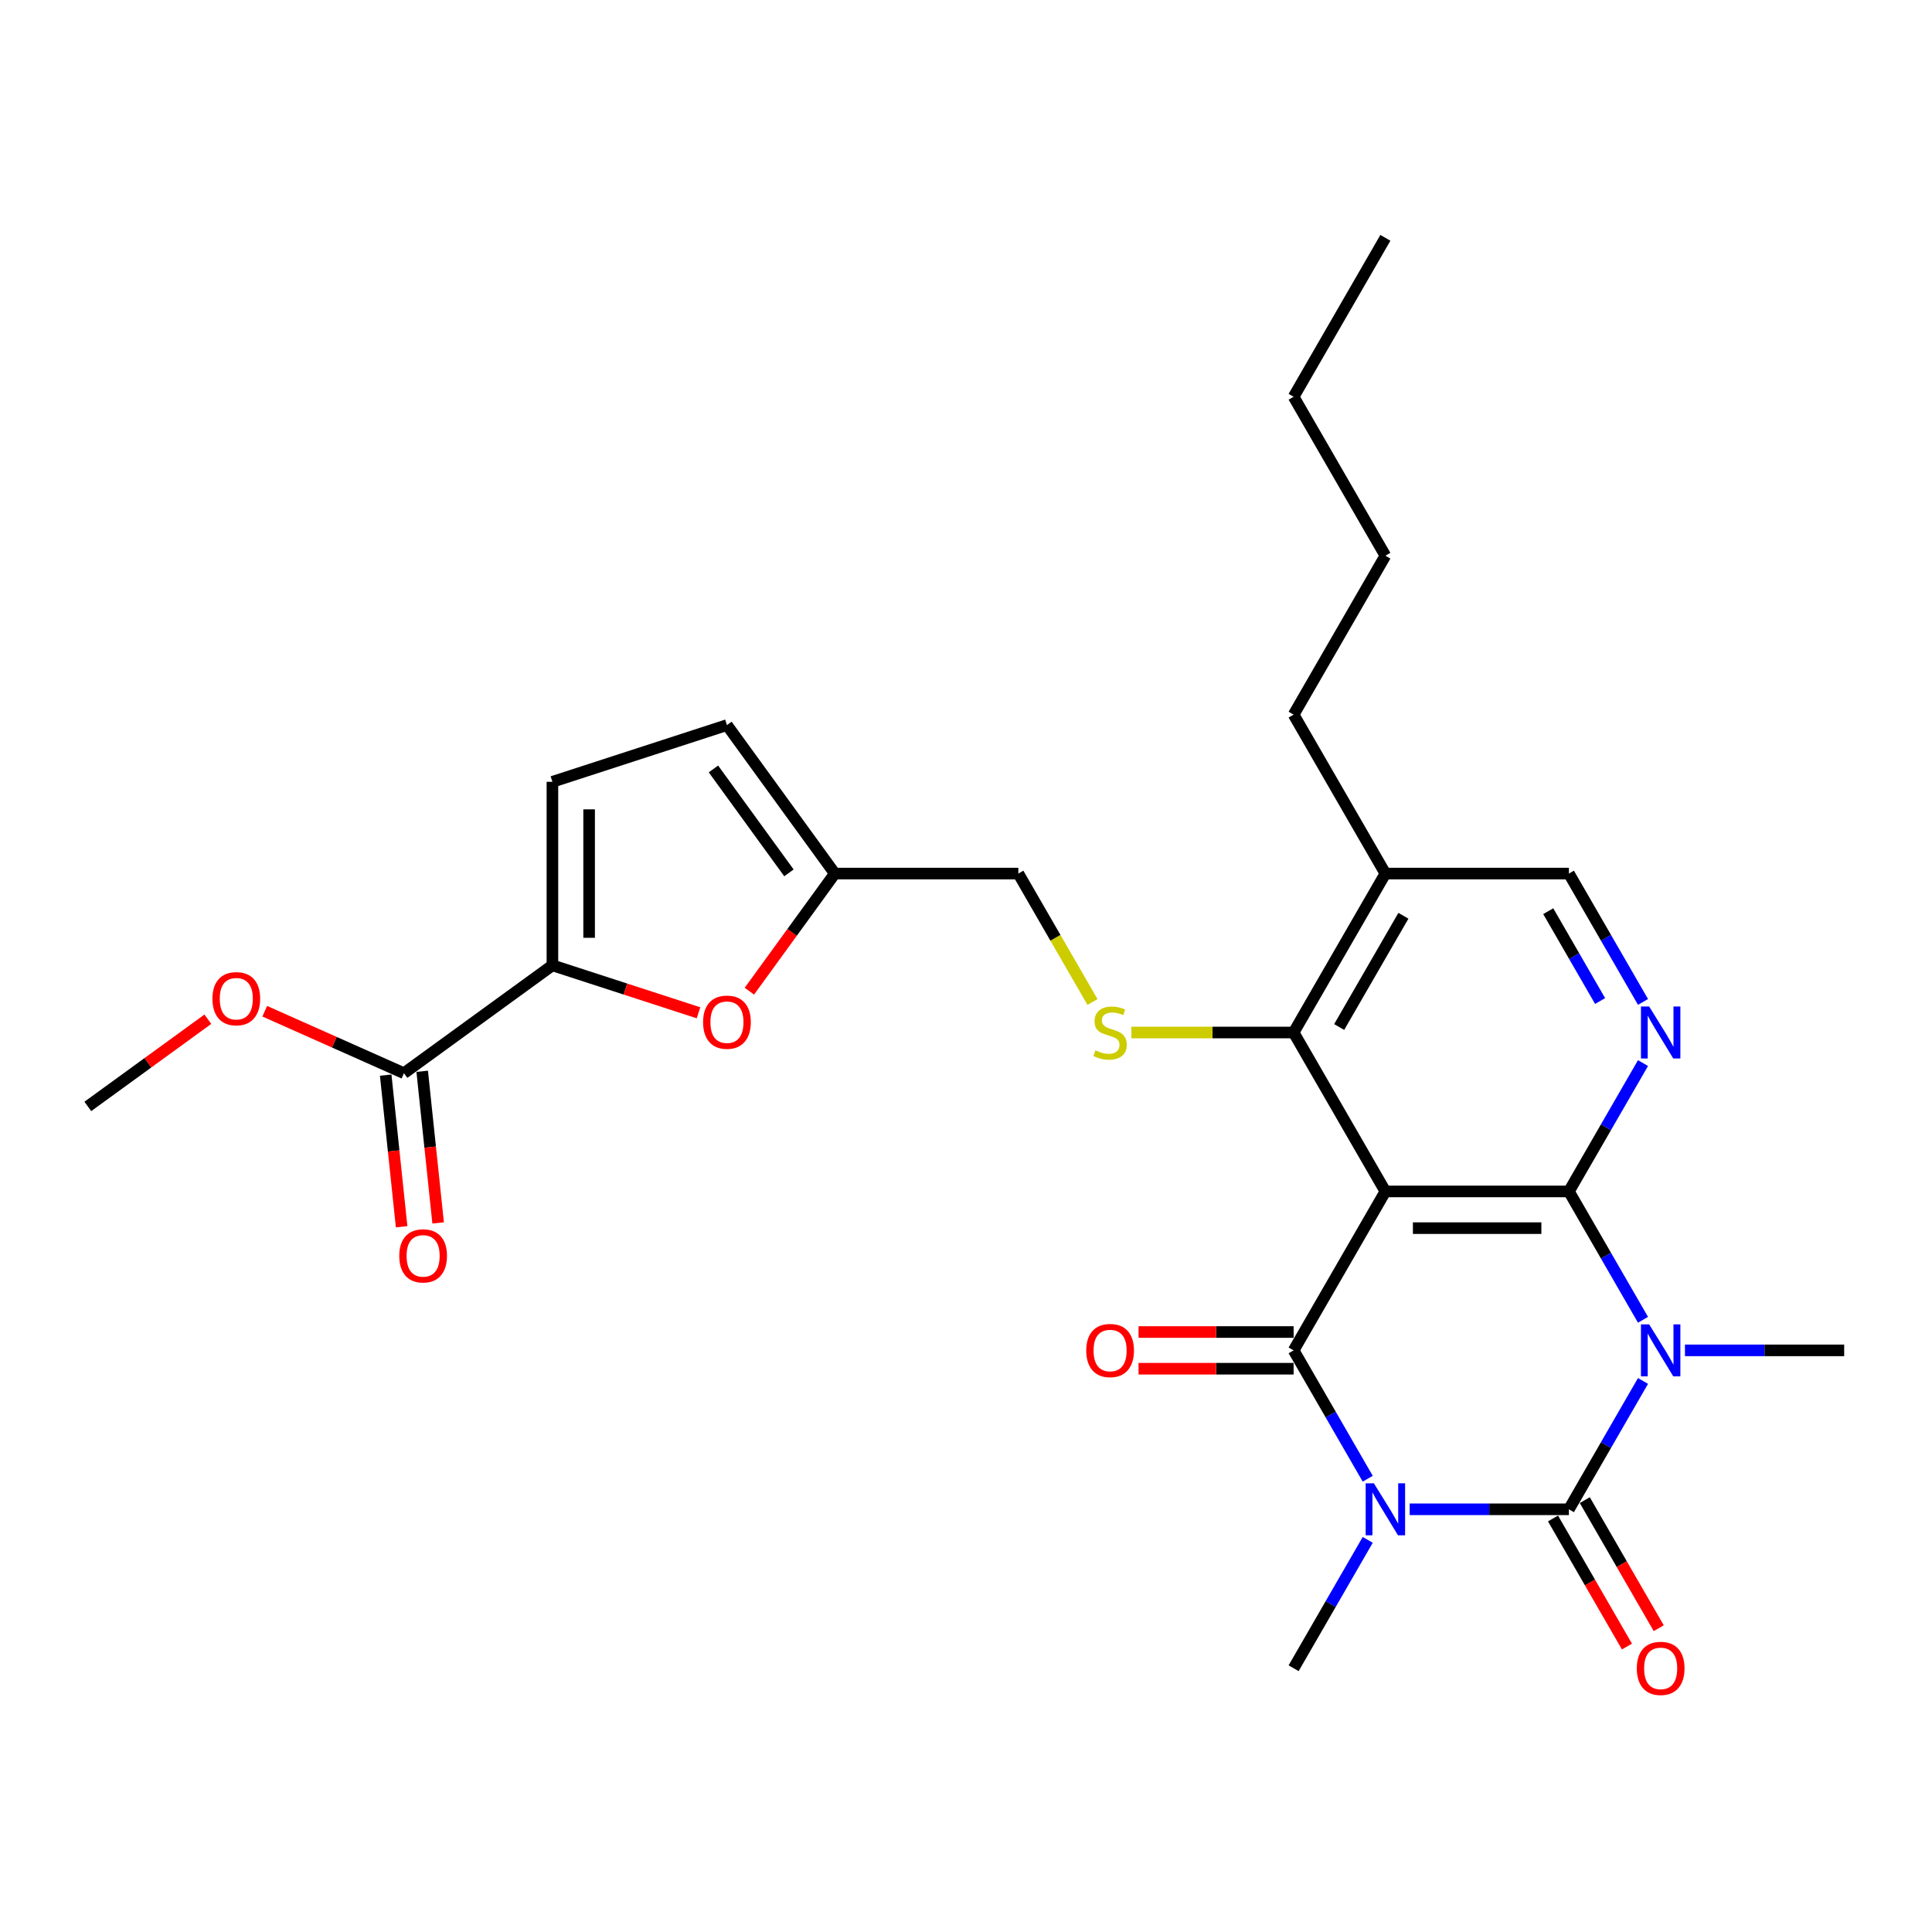<?xml version='1.0' encoding='iso-8859-1'?>
<svg version='1.1' baseProfile='full'
              xmlns='http://www.w3.org/2000/svg'
                      xmlns:rdkit='http://www.rdkit.org/xml'
                      xmlns:xlink='http://www.w3.org/1999/xlink'
                  xml:space='preserve'
width='1000px' height='1000px' viewBox='0 0 1000 1000'>
<!-- END OF HEADER -->
<rect style='opacity:1.0;fill:#FFFFFF;stroke:none' width='1000' height='1000' x='0' y='0'> </rect>
<path class='bond-1' d='M 729.648,781.213 L 770.854,781.213' style='fill:none;fill-rule:evenodd;stroke:#0000FF;stroke-width:6px;stroke-linecap:butt;stroke-linejoin:miter;stroke-opacity:1' />
<path class='bond-1' d='M 770.854,781.213 L 812.061,781.213' style='fill:none;fill-rule:evenodd;stroke:#000000;stroke-width:6px;stroke-linecap:butt;stroke-linejoin:miter;stroke-opacity:1' />
<path class='bond-4' d='M 707.935,765.388 L 688.756,732.169' style='fill:none;fill-rule:evenodd;stroke:#0000FF;stroke-width:6px;stroke-linecap:butt;stroke-linejoin:miter;stroke-opacity:1' />
<path class='bond-4' d='M 688.756,732.169 L 669.577,698.95' style='fill:none;fill-rule:evenodd;stroke:#000000;stroke-width:6px;stroke-linecap:butt;stroke-linejoin:miter;stroke-opacity:1' />
<path class='bond-20' d='M 707.935,797.038 L 688.756,830.257' style='fill:none;fill-rule:evenodd;stroke:#0000FF;stroke-width:6px;stroke-linecap:butt;stroke-linejoin:miter;stroke-opacity:1' />
<path class='bond-20' d='M 688.756,830.257 L 669.577,863.476' style='fill:none;fill-rule:evenodd;stroke:#000000;stroke-width:6px;stroke-linecap:butt;stroke-linejoin:miter;stroke-opacity:1' />
<path class='bond-0' d='M 850.419,714.775 L 831.24,747.994' style='fill:none;fill-rule:evenodd;stroke:#0000FF;stroke-width:6px;stroke-linecap:butt;stroke-linejoin:miter;stroke-opacity:1' />
<path class='bond-0' d='M 831.24,747.994 L 812.061,781.213' style='fill:none;fill-rule:evenodd;stroke:#000000;stroke-width:6px;stroke-linecap:butt;stroke-linejoin:miter;stroke-opacity:1' />
<path class='bond-21' d='M 872.132,698.95 L 913.339,698.95' style='fill:none;fill-rule:evenodd;stroke:#0000FF;stroke-width:6px;stroke-linecap:butt;stroke-linejoin:miter;stroke-opacity:1' />
<path class='bond-21' d='M 913.339,698.95 L 954.545,698.95' style='fill:none;fill-rule:evenodd;stroke:#000000;stroke-width:6px;stroke-linecap:butt;stroke-linejoin:miter;stroke-opacity:1' />
<path class='bond-28' d='M 850.419,683.124 L 831.24,649.905' style='fill:none;fill-rule:evenodd;stroke:#0000FF;stroke-width:6px;stroke-linecap:butt;stroke-linejoin:miter;stroke-opacity:1' />
<path class='bond-28' d='M 831.24,649.905 L 812.061,616.686' style='fill:none;fill-rule:evenodd;stroke:#000000;stroke-width:6px;stroke-linecap:butt;stroke-linejoin:miter;stroke-opacity:1' />
<path class='bond-14' d='M 803.835,785.962 L 822.97,819.106' style='fill:none;fill-rule:evenodd;stroke:#000000;stroke-width:6px;stroke-linecap:butt;stroke-linejoin:miter;stroke-opacity:1' />
<path class='bond-14' d='M 822.97,819.106 L 842.105,852.249' style='fill:none;fill-rule:evenodd;stroke:#FF0000;stroke-width:6px;stroke-linecap:butt;stroke-linejoin:miter;stroke-opacity:1' />
<path class='bond-14' d='M 820.287,776.463 L 839.423,809.607' style='fill:none;fill-rule:evenodd;stroke:#000000;stroke-width:6px;stroke-linecap:butt;stroke-linejoin:miter;stroke-opacity:1' />
<path class='bond-14' d='M 839.423,809.607 L 858.558,842.75' style='fill:none;fill-rule:evenodd;stroke:#FF0000;stroke-width:6px;stroke-linecap:butt;stroke-linejoin:miter;stroke-opacity:1' />
<path class='bond-2' d='M 812.061,616.686 L 717.071,616.686' style='fill:none;fill-rule:evenodd;stroke:#000000;stroke-width:6px;stroke-linecap:butt;stroke-linejoin:miter;stroke-opacity:1' />
<path class='bond-2' d='M 797.813,635.684 L 731.32,635.684' style='fill:none;fill-rule:evenodd;stroke:#000000;stroke-width:6px;stroke-linecap:butt;stroke-linejoin:miter;stroke-opacity:1' />
<path class='bond-5' d='M 812.061,616.686 L 831.24,583.467' style='fill:none;fill-rule:evenodd;stroke:#000000;stroke-width:6px;stroke-linecap:butt;stroke-linejoin:miter;stroke-opacity:1' />
<path class='bond-5' d='M 831.24,583.467 L 850.419,550.248' style='fill:none;fill-rule:evenodd;stroke:#0000FF;stroke-width:6px;stroke-linecap:butt;stroke-linejoin:miter;stroke-opacity:1' />
<path class='bond-3' d='M 717.071,616.686 L 669.577,698.95' style='fill:none;fill-rule:evenodd;stroke:#000000;stroke-width:6px;stroke-linecap:butt;stroke-linejoin:miter;stroke-opacity:1' />
<path class='bond-6' d='M 717.071,616.686 L 669.577,534.423' style='fill:none;fill-rule:evenodd;stroke:#000000;stroke-width:6px;stroke-linecap:butt;stroke-linejoin:miter;stroke-opacity:1' />
<path class='bond-15' d='M 669.577,689.451 L 629.443,689.451' style='fill:none;fill-rule:evenodd;stroke:#000000;stroke-width:6px;stroke-linecap:butt;stroke-linejoin:miter;stroke-opacity:1' />
<path class='bond-15' d='M 629.443,689.451 L 589.31,689.451' style='fill:none;fill-rule:evenodd;stroke:#FF0000;stroke-width:6px;stroke-linecap:butt;stroke-linejoin:miter;stroke-opacity:1' />
<path class='bond-15' d='M 669.577,708.448 L 629.443,708.448' style='fill:none;fill-rule:evenodd;stroke:#000000;stroke-width:6px;stroke-linecap:butt;stroke-linejoin:miter;stroke-opacity:1' />
<path class='bond-15' d='M 629.443,708.448 L 589.31,708.448' style='fill:none;fill-rule:evenodd;stroke:#FF0000;stroke-width:6px;stroke-linecap:butt;stroke-linejoin:miter;stroke-opacity:1' />
<path class='bond-29' d='M 850.419,518.597 L 831.24,485.378' style='fill:none;fill-rule:evenodd;stroke:#0000FF;stroke-width:6px;stroke-linecap:butt;stroke-linejoin:miter;stroke-opacity:1' />
<path class='bond-29' d='M 831.24,485.378 L 812.061,452.159' style='fill:none;fill-rule:evenodd;stroke:#000000;stroke-width:6px;stroke-linecap:butt;stroke-linejoin:miter;stroke-opacity:1' />
<path class='bond-29' d='M 828.213,518.131 L 814.787,494.877' style='fill:none;fill-rule:evenodd;stroke:#0000FF;stroke-width:6px;stroke-linecap:butt;stroke-linejoin:miter;stroke-opacity:1' />
<path class='bond-29' d='M 814.787,494.877 L 801.362,471.624' style='fill:none;fill-rule:evenodd;stroke:#000000;stroke-width:6px;stroke-linecap:butt;stroke-linejoin:miter;stroke-opacity:1' />
<path class='bond-9' d='M 669.577,534.423 L 627.582,534.423' style='fill:none;fill-rule:evenodd;stroke:#000000;stroke-width:6px;stroke-linecap:butt;stroke-linejoin:miter;stroke-opacity:1' />
<path class='bond-9' d='M 627.582,534.423 L 585.587,534.423' style='fill:none;fill-rule:evenodd;stroke:#CCCC00;stroke-width:6px;stroke-linecap:butt;stroke-linejoin:miter;stroke-opacity:1' />
<path class='bond-13' d='M 669.577,534.423 L 717.071,452.159' style='fill:none;fill-rule:evenodd;stroke:#000000;stroke-width:6px;stroke-linecap:butt;stroke-linejoin:miter;stroke-opacity:1' />
<path class='bond-13' d='M 693.153,531.582 L 726.4,473.998' style='fill:none;fill-rule:evenodd;stroke:#000000;stroke-width:6px;stroke-linecap:butt;stroke-linejoin:miter;stroke-opacity:1' />
<path class='bond-7' d='M 285.928,499.654 L 323.737,511.939' style='fill:none;fill-rule:evenodd;stroke:#000000;stroke-width:6px;stroke-linecap:butt;stroke-linejoin:miter;stroke-opacity:1' />
<path class='bond-7' d='M 323.737,511.939 L 361.546,524.224' style='fill:none;fill-rule:evenodd;stroke:#FF0000;stroke-width:6px;stroke-linecap:butt;stroke-linejoin:miter;stroke-opacity:1' />
<path class='bond-10' d='M 285.928,499.654 L 209.08,555.488' style='fill:none;fill-rule:evenodd;stroke:#000000;stroke-width:6px;stroke-linecap:butt;stroke-linejoin:miter;stroke-opacity:1' />
<path class='bond-30' d='M 285.928,499.654 L 285.928,404.664' style='fill:none;fill-rule:evenodd;stroke:#000000;stroke-width:6px;stroke-linecap:butt;stroke-linejoin:miter;stroke-opacity:1' />
<path class='bond-30' d='M 304.926,485.406 L 304.926,418.913' style='fill:none;fill-rule:evenodd;stroke:#000000;stroke-width:6px;stroke-linecap:butt;stroke-linejoin:miter;stroke-opacity:1' />
<path class='bond-8' d='M 387.877,513.03 L 409.99,482.595' style='fill:none;fill-rule:evenodd;stroke:#FF0000;stroke-width:6px;stroke-linecap:butt;stroke-linejoin:miter;stroke-opacity:1' />
<path class='bond-8' d='M 409.99,482.595 L 432.102,452.159' style='fill:none;fill-rule:evenodd;stroke:#000000;stroke-width:6px;stroke-linecap:butt;stroke-linejoin:miter;stroke-opacity:1' />
<path class='bond-19' d='M 565.472,518.635 L 546.282,485.397' style='fill:none;fill-rule:evenodd;stroke:#CCCC00;stroke-width:6px;stroke-linecap:butt;stroke-linejoin:miter;stroke-opacity:1' />
<path class='bond-19' d='M 546.282,485.397 L 527.092,452.159' style='fill:none;fill-rule:evenodd;stroke:#000000;stroke-width:6px;stroke-linecap:butt;stroke-linejoin:miter;stroke-opacity:1' />
<path class='bond-18' d='M 199.633,556.48 L 203.758,595.726' style='fill:none;fill-rule:evenodd;stroke:#000000;stroke-width:6px;stroke-linecap:butt;stroke-linejoin:miter;stroke-opacity:1' />
<path class='bond-18' d='M 203.758,595.726 L 207.883,634.972' style='fill:none;fill-rule:evenodd;stroke:#FF0000;stroke-width:6px;stroke-linecap:butt;stroke-linejoin:miter;stroke-opacity:1' />
<path class='bond-18' d='M 218.527,554.495 L 222.652,593.741' style='fill:none;fill-rule:evenodd;stroke:#000000;stroke-width:6px;stroke-linecap:butt;stroke-linejoin:miter;stroke-opacity:1' />
<path class='bond-18' d='M 222.652,593.741 L 226.777,632.987' style='fill:none;fill-rule:evenodd;stroke:#FF0000;stroke-width:6px;stroke-linecap:butt;stroke-linejoin:miter;stroke-opacity:1' />
<path class='bond-22' d='M 209.08,555.488 L 173.053,539.447' style='fill:none;fill-rule:evenodd;stroke:#000000;stroke-width:6px;stroke-linecap:butt;stroke-linejoin:miter;stroke-opacity:1' />
<path class='bond-22' d='M 173.053,539.447 L 137.026,523.407' style='fill:none;fill-rule:evenodd;stroke:#FF0000;stroke-width:6px;stroke-linecap:butt;stroke-linejoin:miter;stroke-opacity:1' />
<path class='bond-11' d='M 285.928,404.664 L 376.269,375.311' style='fill:none;fill-rule:evenodd;stroke:#000000;stroke-width:6px;stroke-linecap:butt;stroke-linejoin:miter;stroke-opacity:1' />
<path class='bond-12' d='M 432.102,452.159 L 527.092,452.159' style='fill:none;fill-rule:evenodd;stroke:#000000;stroke-width:6px;stroke-linecap:butt;stroke-linejoin:miter;stroke-opacity:1' />
<path class='bond-16' d='M 432.102,452.159 L 376.269,375.311' style='fill:none;fill-rule:evenodd;stroke:#000000;stroke-width:6px;stroke-linecap:butt;stroke-linejoin:miter;stroke-opacity:1' />
<path class='bond-16' d='M 408.358,451.799 L 369.274,398.005' style='fill:none;fill-rule:evenodd;stroke:#000000;stroke-width:6px;stroke-linecap:butt;stroke-linejoin:miter;stroke-opacity:1' />
<path class='bond-17' d='M 717.071,452.159 L 812.061,452.159' style='fill:none;fill-rule:evenodd;stroke:#000000;stroke-width:6px;stroke-linecap:butt;stroke-linejoin:miter;stroke-opacity:1' />
<path class='bond-23' d='M 717.071,452.159 L 669.577,369.896' style='fill:none;fill-rule:evenodd;stroke:#000000;stroke-width:6px;stroke-linecap:butt;stroke-linejoin:miter;stroke-opacity:1' />
<path class='bond-24' d='M 107.579,527.549 L 76.517,550.117' style='fill:none;fill-rule:evenodd;stroke:#FF0000;stroke-width:6px;stroke-linecap:butt;stroke-linejoin:miter;stroke-opacity:1' />
<path class='bond-24' d='M 76.517,550.117 L 45.455,572.685' style='fill:none;fill-rule:evenodd;stroke:#000000;stroke-width:6px;stroke-linecap:butt;stroke-linejoin:miter;stroke-opacity:1' />
<path class='bond-25' d='M 669.577,369.896 L 717.071,287.632' style='fill:none;fill-rule:evenodd;stroke:#000000;stroke-width:6px;stroke-linecap:butt;stroke-linejoin:miter;stroke-opacity:1' />
<path class='bond-26' d='M 717.071,287.632 L 669.577,205.369' style='fill:none;fill-rule:evenodd;stroke:#000000;stroke-width:6px;stroke-linecap:butt;stroke-linejoin:miter;stroke-opacity:1' />
<path class='bond-27' d='M 669.577,205.369 L 717.071,123.105' style='fill:none;fill-rule:evenodd;stroke:#000000;stroke-width:6px;stroke-linecap:butt;stroke-linejoin:miter;stroke-opacity:1' />
<path  class='atom-0' d='M 711.125 767.762
L 719.94 782.011
Q 720.814 783.417, 722.22 785.962
Q 723.626 788.508, 723.702 788.66
L 723.702 767.762
L 727.273 767.762
L 727.273 794.664
L 723.588 794.664
L 714.127 779.085
Q 713.025 777.261, 711.847 775.172
Q 710.707 773.082, 710.365 772.436
L 710.365 794.664
L 706.869 794.664
L 706.869 767.762
L 711.125 767.762
' fill='#0000FF'/>
<path  class='atom-1' d='M 853.609 685.499
L 862.424 699.747
Q 863.298 701.153, 864.704 703.699
Q 866.11 706.245, 866.186 706.397
L 866.186 685.499
L 869.758 685.499
L 869.758 712.4
L 866.072 712.4
L 856.611 696.822
Q 855.509 694.998, 854.331 692.908
Q 853.192 690.818, 852.85 690.172
L 852.85 712.4
L 849.354 712.4
L 849.354 685.499
L 853.609 685.499
' fill='#0000FF'/>
<path  class='atom-6' d='M 853.609 520.972
L 862.424 535.221
Q 863.298 536.626, 864.704 539.172
Q 866.11 541.718, 866.186 541.87
L 866.186 520.972
L 869.758 520.972
L 869.758 547.873
L 866.072 547.873
L 856.611 532.295
Q 855.509 530.471, 854.331 528.381
Q 853.192 526.292, 852.85 525.646
L 852.85 547.873
L 849.354 547.873
L 849.354 520.972
L 853.609 520.972
' fill='#0000FF'/>
<path  class='atom-9' d='M 363.92 529.083
Q 363.92 522.624, 367.112 519.015
Q 370.304 515.405, 376.269 515.405
Q 382.234 515.405, 385.426 519.015
Q 388.618 522.624, 388.618 529.083
Q 388.618 535.619, 385.388 539.342
Q 382.158 543.028, 376.269 543.028
Q 370.342 543.028, 367.112 539.342
Q 363.92 535.657, 363.92 529.083
M 376.269 539.988
Q 380.372 539.988, 382.576 537.253
Q 384.818 534.479, 384.818 529.083
Q 384.818 523.802, 382.576 521.142
Q 380.372 518.445, 376.269 518.445
Q 372.165 518.445, 369.924 521.104
Q 367.72 523.764, 367.72 529.083
Q 367.72 534.517, 369.924 537.253
Q 372.165 539.988, 376.269 539.988
' fill='#FF0000'/>
<path  class='atom-10' d='M 566.988 543.656
Q 567.292 543.77, 568.546 544.302
Q 569.799 544.833, 571.167 545.175
Q 572.573 545.479, 573.941 545.479
Q 576.487 545.479, 577.969 544.264
Q 579.45 543.01, 579.45 540.844
Q 579.45 539.362, 578.69 538.45
Q 577.969 537.538, 576.829 537.044
Q 575.689 536.55, 573.789 535.98
Q 571.395 535.259, 569.951 534.575
Q 568.546 533.891, 567.52 532.447
Q 566.532 531.003, 566.532 528.571
Q 566.532 525.19, 568.812 523.1
Q 571.129 521.01, 575.689 521.01
Q 578.804 521.01, 582.338 522.492
L 581.464 525.418
Q 578.234 524.088, 575.803 524.088
Q 573.181 524.088, 571.737 525.19
Q 570.293 526.254, 570.331 528.115
Q 570.331 529.559, 571.053 530.433
Q 571.813 531.307, 572.877 531.801
Q 573.979 532.295, 575.803 532.865
Q 578.234 533.625, 579.678 534.385
Q 581.122 535.145, 582.148 536.702
Q 583.212 538.222, 583.212 540.844
Q 583.212 544.568, 580.704 546.581
Q 578.234 548.557, 574.093 548.557
Q 571.699 548.557, 569.875 548.025
Q 568.09 547.531, 565.962 546.657
L 566.988 543.656
' fill='#CCCC00'/>
<path  class='atom-15' d='M 847.207 863.552
Q 847.207 857.093, 850.399 853.484
Q 853.59 849.874, 859.556 849.874
Q 865.521 849.874, 868.713 853.484
Q 871.904 857.093, 871.904 863.552
Q 871.904 870.088, 868.675 873.811
Q 865.445 877.497, 859.556 877.497
Q 853.628 877.497, 850.399 873.811
Q 847.207 870.126, 847.207 863.552
M 859.556 874.457
Q 863.659 874.457, 865.863 871.722
Q 868.105 868.948, 868.105 863.552
Q 868.105 858.271, 865.863 855.611
Q 863.659 852.914, 859.556 852.914
Q 855.452 852.914, 853.211 855.573
Q 851.007 858.233, 851.007 863.552
Q 851.007 868.986, 853.211 871.722
Q 855.452 874.457, 859.556 874.457
' fill='#FF0000'/>
<path  class='atom-16' d='M 562.238 699.026
Q 562.238 692.566, 565.43 688.957
Q 568.622 685.347, 574.587 685.347
Q 580.552 685.347, 583.744 688.957
Q 586.936 692.566, 586.936 699.026
Q 586.936 705.561, 583.706 709.284
Q 580.476 712.97, 574.587 712.97
Q 568.66 712.97, 565.43 709.284
Q 562.238 705.599, 562.238 699.026
M 574.587 709.93
Q 578.69 709.93, 580.894 707.195
Q 583.136 704.421, 583.136 699.026
Q 583.136 693.744, 580.894 691.084
Q 578.69 688.387, 574.587 688.387
Q 570.483 688.387, 568.242 691.046
Q 566.038 693.706, 566.038 699.026
Q 566.038 704.459, 568.242 707.195
Q 570.483 709.93, 574.587 709.93
' fill='#FF0000'/>
<path  class='atom-19' d='M 206.661 650.033
Q 206.661 643.573, 209.852 639.964
Q 213.044 636.354, 219.009 636.354
Q 224.975 636.354, 228.166 639.964
Q 231.358 643.573, 231.358 650.033
Q 231.358 656.568, 228.128 660.292
Q 224.899 663.977, 219.009 663.977
Q 213.082 663.977, 209.852 660.292
Q 206.661 656.606, 206.661 650.033
M 219.009 660.938
Q 223.113 660.938, 225.317 658.202
Q 227.558 655.428, 227.558 650.033
Q 227.558 644.751, 225.317 642.092
Q 223.113 639.394, 219.009 639.394
Q 214.906 639.394, 212.664 642.054
Q 210.46 644.713, 210.46 650.033
Q 210.46 655.466, 212.664 658.202
Q 214.906 660.938, 219.009 660.938
' fill='#FF0000'/>
<path  class='atom-23' d='M 109.954 516.928
Q 109.954 510.468, 113.146 506.859
Q 116.337 503.249, 122.303 503.249
Q 128.268 503.249, 131.46 506.859
Q 134.651 510.468, 134.651 516.928
Q 134.651 523.463, 131.422 527.187
Q 128.192 530.872, 122.303 530.872
Q 116.375 530.872, 113.146 527.187
Q 109.954 523.501, 109.954 516.928
M 122.303 527.833
Q 126.406 527.833, 128.61 525.097
Q 130.852 522.323, 130.852 516.928
Q 130.852 511.646, 128.61 508.987
Q 126.406 506.289, 122.303 506.289
Q 118.199 506.289, 115.957 508.949
Q 113.754 511.608, 113.754 516.928
Q 113.754 522.361, 115.957 525.097
Q 118.199 527.833, 122.303 527.833
' fill='#FF0000'/>
</svg>
